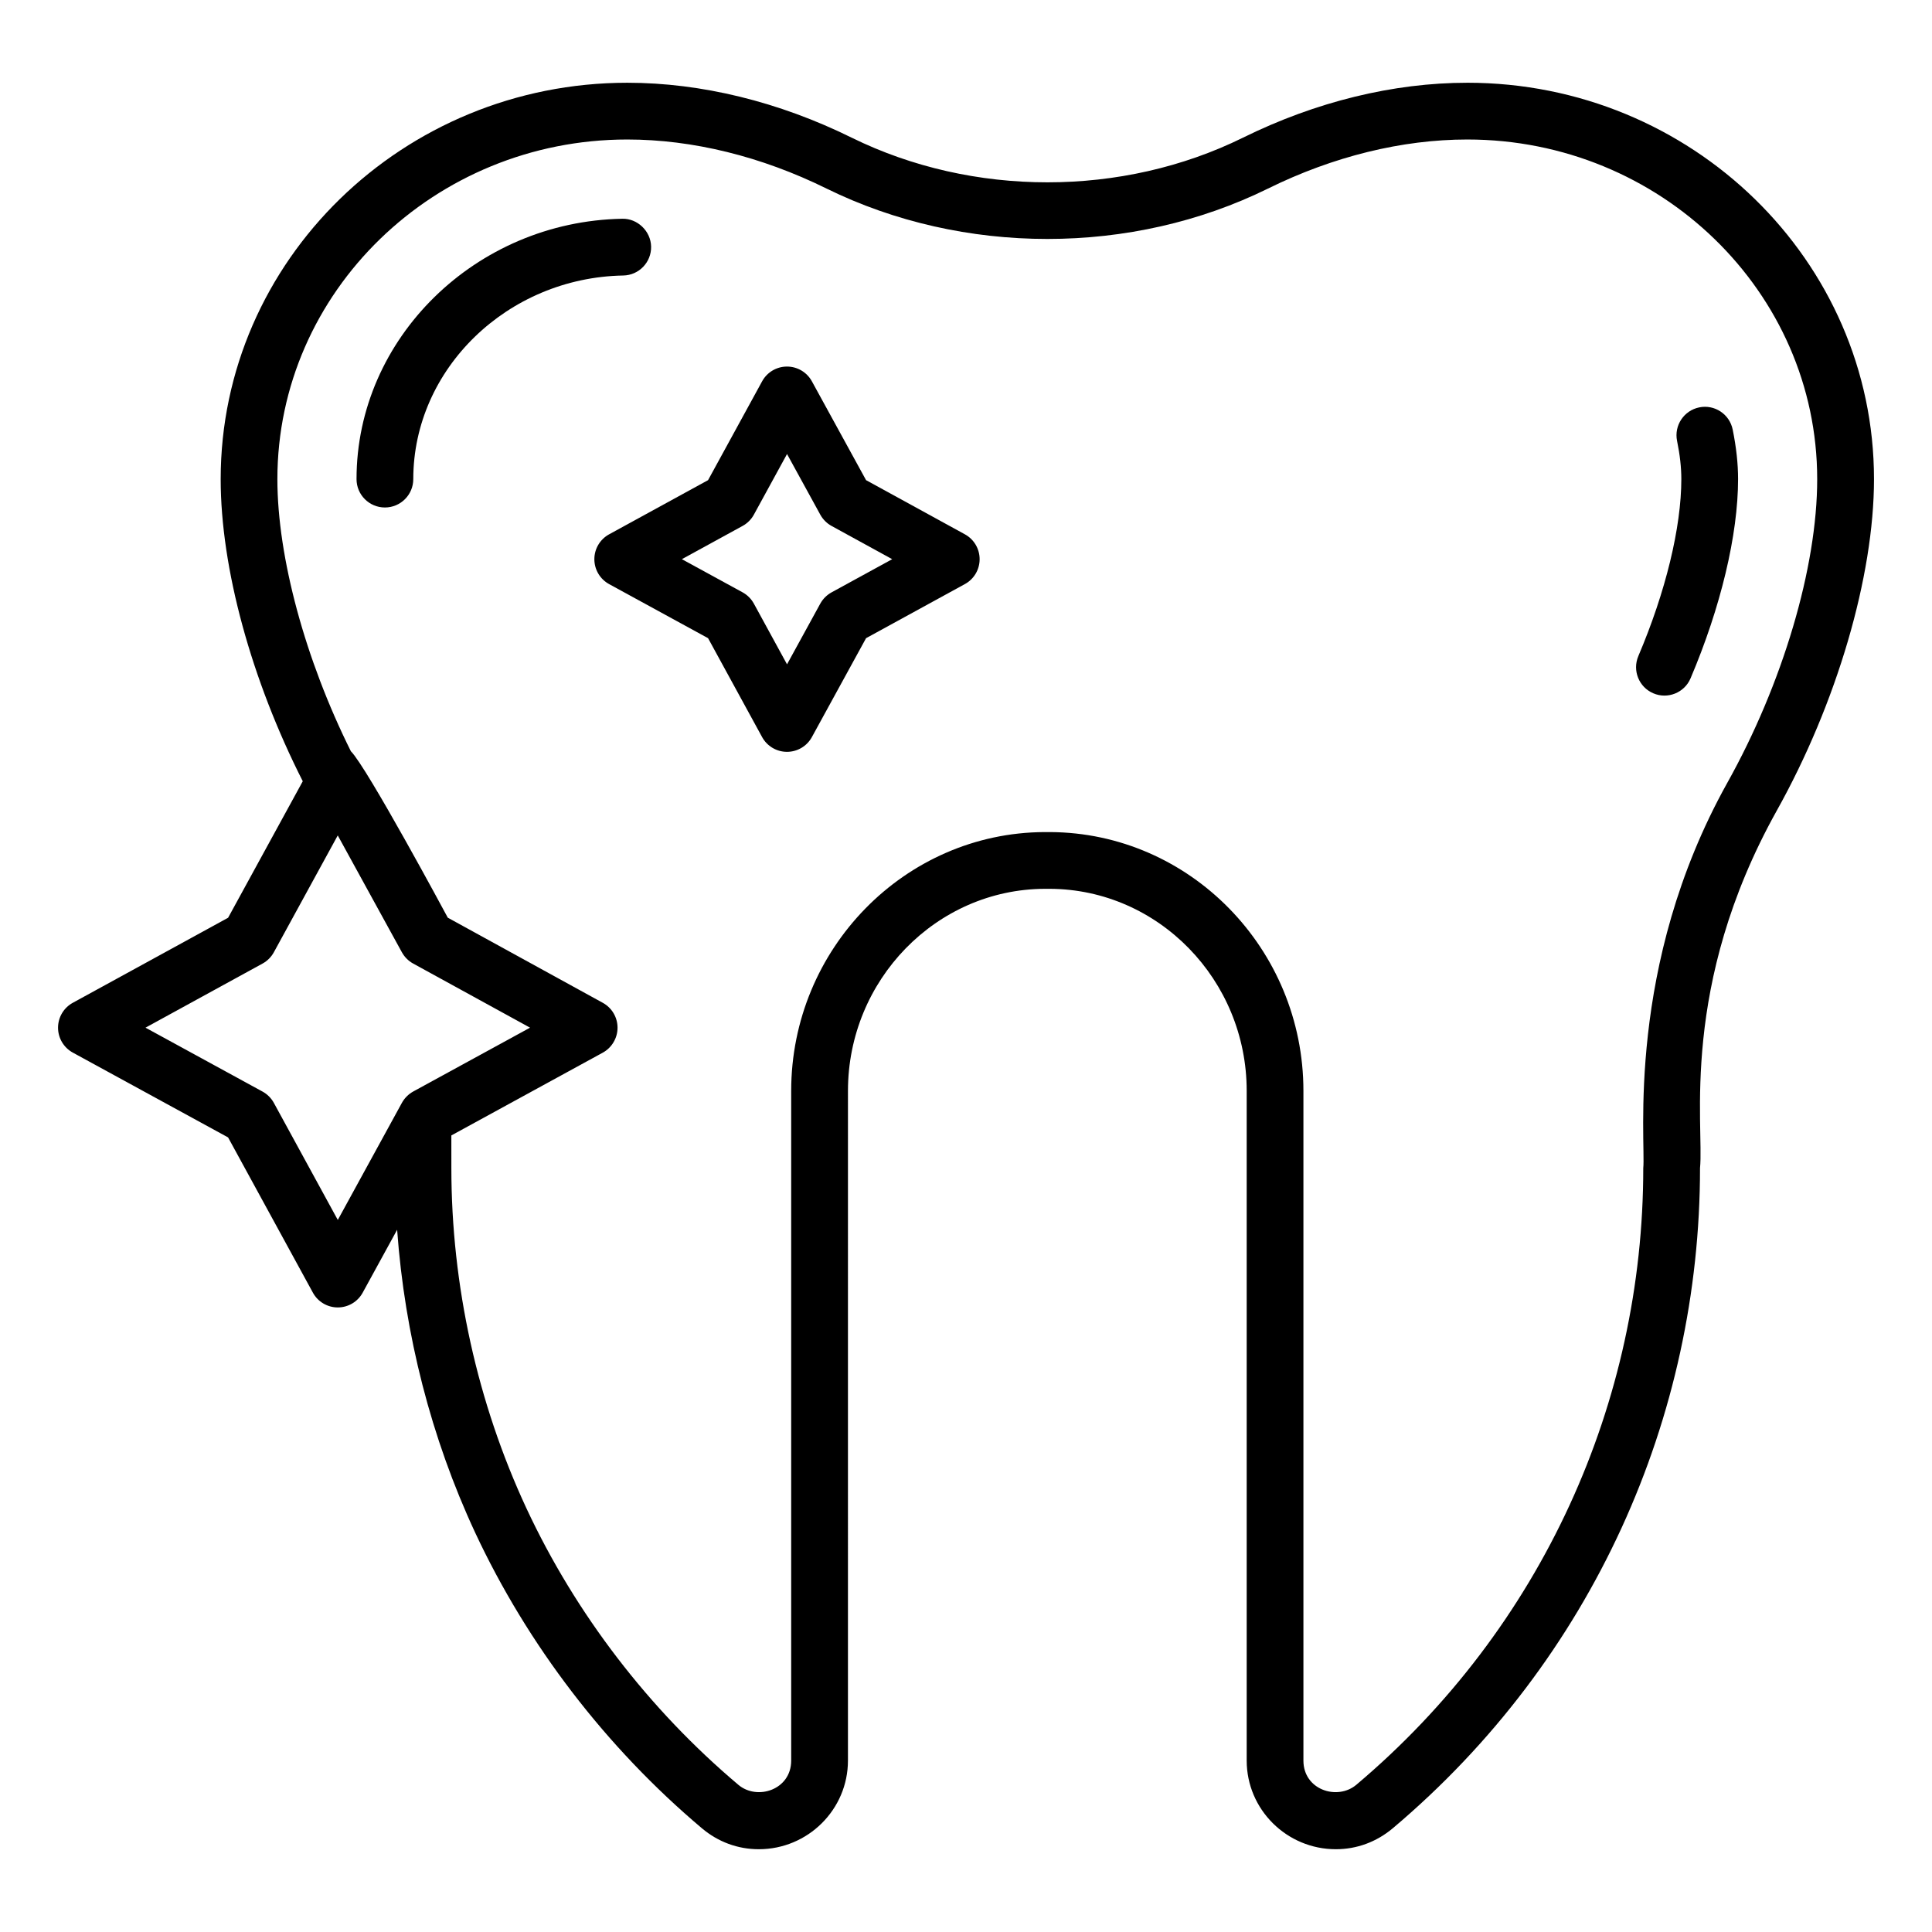 <?xml version="1.0" encoding="UTF-8"?>
<!-- Uploaded to: ICON Repo, www.svgrepo.com, Generator: ICON Repo Mixer Tools -->
<svg fill="#000000" width="800px" height="800px" version="1.1" viewBox="144 144 512 512" xmlns="http://www.w3.org/2000/svg">
 <g>
  <path d="m532.86 165.93c-19.602 0-40.164 5.031-59.457 14.555-32.008 15.781-71.625 15.781-103.7 0-19.293-9.523-39.855-14.555-59.461-14.555-59.422 0-107.76 47.129-107.76 105.05 0 23.57 8.133 53.207 21.754 80.059l-19.789 36.18-41.16 22.535c-2.41 1.32-3.906 3.848-3.906 6.602 0 2.746 1.5 5.273 3.914 6.594l41.148 22.477 22.477 41.145c1.316 2.41 3.844 3.914 6.594 3.914h0.004c2.746 0 5.277-1.496 6.594-3.906l9.133-16.676c2.004 27.727 9 55.168 20.664 80.227 13.949 29.871 34.727 56.977 60.105 78.383 4.32 3.637 9.535 5.551 15.074 5.551 13.031 0 23.629-10.539 23.629-23.492l0.004-177.48c0-29.395 23.395-53.414 52.117-53.547h1.398c28.758 0.133 52.152 24.152 52.152 53.547v177.48c0 12.953 10.602 23.492 23.633 23.492 5.535 0 10.75-1.918 15.09-5.559 53.098-44.801 81.414-109.1 81.414-174.95 1.113-11.234-5.562-48.223 20.305-94.664 15.914-28.457 25.801-62.141 25.801-87.914 0-57.926-48.344-105.05-107.77-105.05zm-299.34 301.37-16.945-31.02c-0.691-1.262-1.73-2.305-2.992-2.996l-31.023-16.941 31.027-16.992c1.258-0.691 2.293-1.727 2.984-2.988l16.938-30.965c0.414 0.758 18.121 33.02 17 30.969 0.691 1.254 1.723 2.293 2.977 2.981 0.758 0.414 33.031 18.121 30.98 16.996-0.785 0.43-33 18.035-30.949 16.914-0.641 0.352-1.219 0.789-1.727 1.301-0.504 0.504-0.938 1.078-1.285 1.711zm368.17-115.73c-27.004 48.523-21.496 94.957-22.207 101.99 0 61.875-26.723 121.82-76.059 163.44-5.027 4.207-14.004 1.344-14.004-6.426v-177.48c0-37.648-30.109-68.418-67.156-68.586h-1.469c-37.012 0.168-67.121 30.938-67.121 68.586v177.48c0 7.769-9.016 10.625-13.984 6.434-23.707-19.996-43.129-45.324-56.152-73.227-13.035-27.992-19.922-59.195-19.922-90.219l-0.004-8.66c0.773-0.422 42.73-23.355 40.117-21.926 1.207-0.664 2.188-1.629 2.863-2.773 0.68-1.141 1.062-2.465 1.062-3.844 0-2.754-1.496-5.281-3.902-6.602-0.773-0.422-43.699-24-41.086-22.566-0.492-0.918-21.406-39.836-25.684-44.109-12.074-24.234-19.473-51.441-19.473-72.098 0-49.633 41.598-90.016 92.723-90.016 17.312 0 35.57 4.492 52.816 13.004 36.195 17.801 80.871 17.809 117-0.008 17.238-8.504 35.496-12.996 52.805-12.996 51.133 0 92.723 40.383 92.723 90.016 0.008 23.352-9.145 54.23-23.887 80.586z"/>
  <path d="m594.32 251.96c-4.066 0.824-6.703 4.797-5.883 8.863 0.766 3.754 1.133 7.07 1.133 10.141 0 12.785-4.148 29.887-11.395 46.91-1.621 3.824 0.156 8.238 3.981 9.863 3.754 1.613 8.219-0.109 9.859-3.973 8.004-18.82 12.594-38.059 12.594-52.797 0-4.082-0.469-8.379-1.426-13.121-0.82-4.074-4.781-6.723-8.863-5.887z"/>
  <path d="m316.55 209.36c-0.078-4.164-3.676-7.504-7.656-7.387-38.824 0.699-70.41 31.648-70.41 68.996 0 4.156 3.367 7.519 7.519 7.519 4.152 0 7.519-3.363 7.519-7.519 0-29.203 24.961-53.406 55.645-53.957 4.152-0.074 7.457-3.504 7.383-7.652z"/>
  <path d="m399.71 285.6-26.195-14.355-14.359-26.195c-1.32-2.41-3.848-3.906-6.594-3.906h-0.004c-2.746 0-5.277 1.496-6.594 3.914l-14.32 26.188-26.223 14.355c-2.414 1.32-3.91 3.848-3.91 6.594 0 2.754 1.5 5.281 3.914 6.602l26.219 14.328 14.32 26.207c1.316 2.41 3.844 3.914 6.594 3.914h0.004c2.746 0 5.277-1.496 6.594-3.906l14.359-26.215 26.188-14.336c2.41-1.312 3.91-3.848 3.91-6.594s-1.492-5.273-3.902-6.594zm-35.34 15.383c-1.258 0.691-2.293 1.727-2.984 2.981l-8.816 16.09-8.785-16.082c-0.691-1.262-1.73-2.305-2.992-2.996l-16.09-8.789 16.094-8.812c1.262-0.691 2.297-1.727 2.988-2.988l8.785-16.066 8.816 16.074c0.691 1.254 1.723 2.293 2.977 2.981l16.078 8.812z"/>
 </g>
</svg>